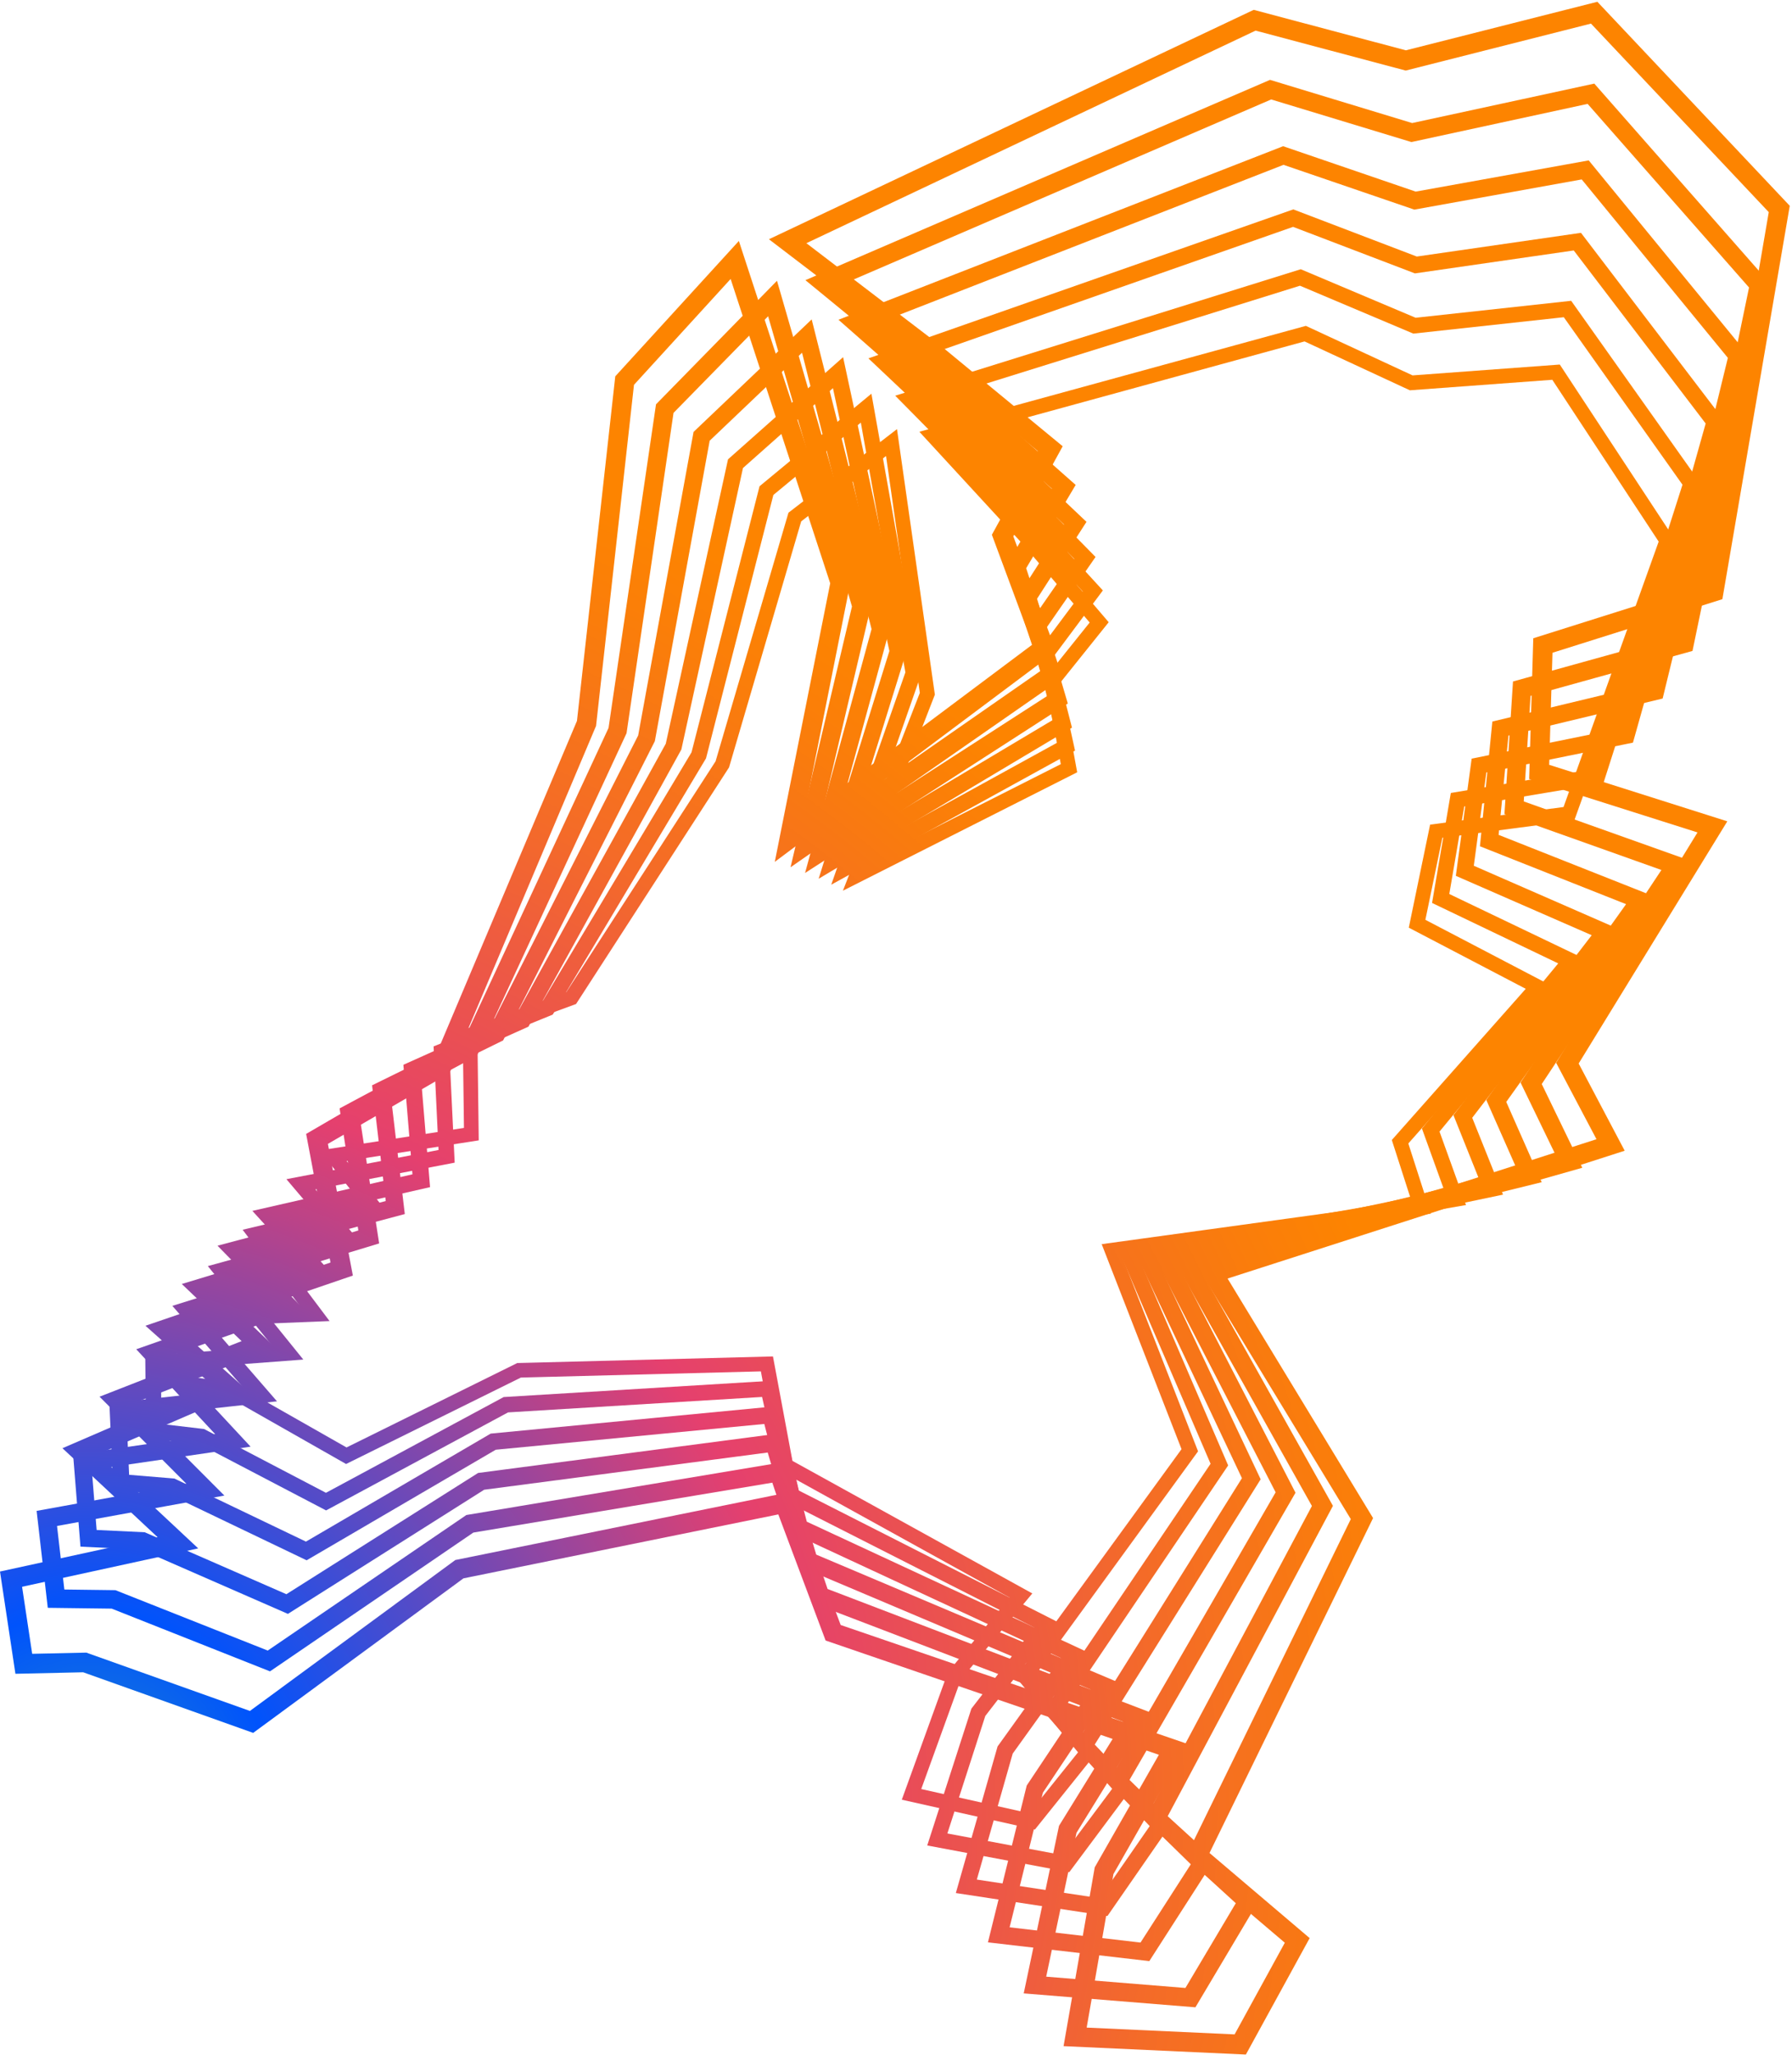 <svg width="724" height="830" viewBox="0 0 724 830" fill="none" xmlns="http://www.w3.org/2000/svg">
<g clip-path="url(#clip0_488_11355)">
<path d="M503.376 829.81L429.7 826.418L442.294 754.188L468.211 708.738L333.562 662.588L314.456 611.655L187.246 637.48L102.285 699.899L33.601 675.419L6.229 676.028L0 634.725L63.664 620.848L25.235 584.92L85.216 559.012L58.763 535.459L133.53 509.916L123.682 457.973L175.334 427.955L233.105 291.16L248.582 151.992L298.515 97.321L343.601 235.107L324.832 329.381L417.178 260.278L400.736 215.983L419.269 182.173L375.474 146.108L310.664 96.63L506.522 3.975L567.995 20.326L645.363 0.72L723.095 83.126L695.869 242L627.231 263.643L625.894 308.902L697.86 331.727L637.806 429.546L656.403 464.766L495.965 516.39L554.745 613.137L488.662 748.395L529.129 782.787L503.367 829.792L503.376 829.81ZM439.039 818.925L498.802 821.671L519.09 784.651L478.859 750.45L545.743 613.555L483.997 511.934L645.008 460.119L628.704 429.255L685.821 336.21L617.8 314.64L619.474 257.787L688.867 235.898L714.611 85.681L642.781 9.532L567.931 28.501L507.277 12.369L325.796 98.222L380.44 139.952L429.345 180.237L409.403 216.62L426.644 263.07L313.029 348.095L335.417 235.598L295.187 112.671L256.139 155.429L240.817 293.188L181.572 433.475L132.475 462.001L142.56 515.19L74.131 538.57L99.729 561.367L39.457 587.402L80.078 625.377L8.921 640.881L13.004 667.962L34.874 667.48L100.975 691.033L183.954 630.078L319.485 602.561L339.655 656.322L479.814 704.364L449.842 756.925L439.03 818.934L439.039 818.925Z" fill="url(#paint0_radial_488_11355)"/>
<path d="M482.958 810.732L413.602 805.112L427.86 737.428L453.795 695.425L328.367 647.483L312.026 598.833L191.236 618.993L109.084 675.046L45.129 649.711L19.303 649.384L14.793 610.236L75.274 599.251L40.219 564.113L97.617 541.67L73.447 518.591L144.777 496.966L137.202 447.67L186.889 421.071L245.861 294.007L265.04 163.304L313.918 113.399L351.892 244.792L331.095 333.054L420.431 270.945L406.39 228.642L424.978 197.378L384.875 161.931L325.403 113.153L513.113 32.257L570.53 49.698L644.124 33.766L714.699 114.017L683.799 262.906L618.371 281.057L615.625 323.688L682.726 347.577L622.891 437.831L639.268 471.65L486.296 515.044L538.529 608.199L471.773 733.545L508.793 767.301L482.949 810.768L482.958 810.732ZM422.668 798.355L478.93 802.92L499.281 768.683L462.47 735.118L530.036 608.254L475.165 510.407L628.674 466.857L614.324 437.221L671.241 351.378L607.822 328.799L611.278 275.246L677.425 256.896L706.643 116.118L641.432 41.959L570.239 57.373L569.311 57.091L513.586 40.168L339.652 115.136L389.804 156.275L434.59 195.859L414.584 229.506L429.315 273.864L319.392 350.287L344.208 244.956L310.335 127.739L272.114 166.76L253.136 296.134L192.655 426.455L145.422 451.735L153.179 502.213L87.896 522.001L111.285 544.335L53.595 566.896L90.643 604.043L23.041 616.32L25.996 641.991L46.63 642.255L108.175 666.644L188.417 611.9L317.109 590.421L334.351 641.773L464.917 691.678L434.926 740.247L422.686 798.355H422.668Z" fill="url(#paint1_radial_488_11355)"/>
<path d="M464.346 792.081L399.145 784.497L414.813 721.151L440.648 682.403L323.968 633.07L310.164 586.657L195.621 601.688L116.316 651.831L56.853 625.832L32.509 624.668L29.545 587.602L86.935 579.236L55.043 544.954L109.905 525.675L87.88 503.123L155.846 485.081L150.326 438.349L198.049 414.906L257.83 297.044L280.21 174.444L327.933 129.004L359.415 254.131L336.899 336.665L423.17 281.048L411.321 240.7L429.872 211.837L393.234 177.1L338.763 129.149L518.398 59.056L571.959 77.388L641.871 64.785L705.763 142.771L705.344 144.481L671.734 282.131L609.452 297.09L605.46 337.192L667.942 361.927L608.552 445.051L622.875 477.479L477.222 513.353L523.409 602.898L456.344 718.887L490.135 751.933L464.346 792.063V792.081ZM407.902 778.422L460.79 784.579L481.105 752.969L447.505 720.114L515.379 602.725L466.865 508.661L613.035 472.66L600.477 444.242L656.966 365.182L597.922 341.803L602.941 291.424L665.914 276.302L698.088 144.535L639.043 72.469L571.414 84.663L518.562 66.576L352.104 131.532L398.035 171.971L438.957 210.773L418.987 241.837L431.409 284.149L325.259 352.588L352.122 254.095L324.041 142.462L286.721 178L264.569 299.354L203.26 420.226L157.901 442.505L163.548 490.347L101.348 506.861L122.663 528.685L67.529 548.054L101.239 584.292L37.093 593.641L39.039 617.939L58.481 618.866L115.707 643.883L193.157 594.914L315.193 578.9L329.761 627.887L451.224 679.239L421.351 724.043L407.902 778.432V778.422Z" fill="url(#paint2_radial_488_11355)"/>
<path d="M447.403 773.876L386.176 764.582L403.036 705.374L428.661 669.69L320.275 619.339L308.79 575.126L200.303 585.529L123.881 630.188L68.673 603.725L45.767 601.834L44.193 566.796L98.573 560.795L69.637 527.421L121.989 511.053L101.965 489.064L166.639 474.296L162.974 430.056L208.742 409.523L268.987 300.372L294.131 185.52L340.626 144.254L366.188 263.27L342.245 340.348L425.415 290.751L415.576 252.322L434.017 225.714L400.617 191.749L350.848 144.745L522.516 84.572L572.413 103.614L638.742 94.039L696.413 169.67L659.739 299.945L600.521 311.994L595.438 349.669L653.528 375.049L594.801 451.462L607.241 482.499L468.737 511.526L509.331 597.469L442.284 704.61L473.056 736.883L447.412 773.876H447.403ZM394.642 759.135L444.311 766.674L464.499 737.547L433.908 705.465L501.765 597.023L459.125 506.742L598.12 477.606L587.217 450.398L643.079 377.722L588.181 353.743L594.574 306.41L654.446 294.225L689.12 171.052L635.823 101.159L571.658 110.425L522.425 91.629L363.351 147.382L405.318 187.021L442.62 224.95L422.769 253.586L433.09 293.889L330.751 354.916L359.323 262.943L336.525 156.766L300.169 189.039L275.28 302.718L213.498 414.661L169.994 434.175L173.75 479.471L114.56 492.984L133.938 514.263L81.323 530.713L111.913 565.987L51.132 572.689L52.168 595.659L70.474 597.169L123.608 622.64L198.248 579.018L198.975 578.945L313.837 567.933L325.958 614.592L438.783 667.008L409.147 708.265L394.67 759.099L394.642 759.135Z" fill="url(#paint3_radial_488_11355)"/>
<path d="M432.034 756.152L374.617 745.367L392.459 690.105L417.802 657.314L317.273 606.272L307.897 564.214L205.267 570.452L131.745 610.045L80.567 583.274L59.024 580.737L58.688 547.645L110.157 543.78L83.968 511.362L133.864 497.658L115.713 476.26L177.177 464.466L175.176 422.636L218.998 404.785L279.389 303.855L306.87 196.396L352.065 159.012L372.244 272.064L347.136 343.949L427.187 299.927L419.176 263.37L437.436 238.89L407.063 205.772L361.686 159.822L525.525 108.743L571.939 128.34L634.785 121.492L686.673 194.696L647.807 316.313L591.581 325.725L585.543 361.081L639.477 386.916L581.587 457.028L592.29 486.7L460.752 509.507L496.198 591.876L429.451 690.687L457.396 722.124L432.007 756.152H432.034ZM382.765 740.52L429.342 749.268L449.339 722.47L421.549 691.215L489.096 591.204L451.867 504.687L583.87 481.798L574.485 455.791L629.547 389.107L578.577 364.691L586.161 320.278L643.005 310.757L679.753 195.769L631.802 128.121L571.002 134.742L525.207 115.399L373.389 162.732L411.655 201.479L445.574 238.472L425.923 264.816L434.326 303.155L335.833 357.325L365.796 271.546L347.791 170.688L312.453 199.915L285.245 306.283L223.309 409.795L181.651 426.755L183.697 469.586L127.444 480.38L145.013 501.077L94.862 514.854L122.543 549.118L65.017 553.438L65.235 575.135L82.44 577.163L131.691 602.925L203.494 564.259L204.185 564.214L312.835 557.612L322.729 602.007L427.378 655.141L398.078 693.061L382.756 740.511L382.765 740.52Z" fill="url(#paint4_radial_488_11355)"/>
<path d="M418.123 738.938L364.344 726.88L382.986 675.364L407.957 645.283L314.857 593.849L307.409 553.883L210.444 556.384L139.823 591.294L92.455 564.368L72.231 561.267L73.003 530.058L121.654 528.112L98.029 496.684L145.525 485.408L129.111 464.639L187.446 455.545L186.937 416.042L228.84 400.656L289.104 307.483L318.558 207.072L362.398 173.316L377.702 280.566L351.658 347.513L428.581 308.638L422.225 273.91L440.248 251.43L412.704 219.203L371.437 174.38L527.592 131.613L570.705 151.619L630.186 147.236L676.7 217.966L636.051 331.345L582.736 338.365L575.879 371.502L625.876 397.637L568.986 461.838L578.098 490.173L453.325 507.351L484.034 586.174L417.851 677.138L443.167 707.701L418.105 738.947L418.123 738.938ZM372.192 722.578L415.814 732.354L435.547 707.747L410.376 677.365L477.359 585.301L445.104 502.504L570.314 485.272L562.321 460.437L616.427 399.374L569.177 374.676L577.789 333.054L631.695 325.952L670.134 218.748L627.158 153.392L569.614 157.639L527.065 137.897L382.367 177.527L417.169 215.32L447.932 251.312L428.536 275.501L435.201 311.921L340.555 359.744L371.628 279.857L357.978 184.174L323.696 210.573L294.542 309.957L294.305 310.32L232.732 405.512L192.902 420.135L193.421 460.583L140.032 468.913L155.91 489.009L108.177 500.349L133.148 533.568L78.769 535.75L78.26 556.211L94.419 558.694L140.005 584.61L208.98 550.518L209.635 550.5L312.292 547.854L320.158 590.03L417.069 643.573L388.196 678.365L372.192 722.596V722.578Z" fill="url(#paint5_radial_488_11355)"/>
</g>
<defs>
<radialGradient id="paint0_radial_488_11355" cx="0" cy="0" r="1" gradientUnits="userSpaceOnUse" gradientTransform="translate(40.194 721.533) scale(622.329 622.329)">
<stop stop-color="#2188CA"/>
<stop offset="0.12" stop-color="#0053FC"/>
<stop offset="0.23" stop-color="#4B4CCD"/>
<stop offset="0.39" stop-color="#B94389"/>
<stop offset="0.46" stop-color="#E5406E"/>
<stop offset="0.53" stop-color="#E94D57"/>
<stop offset="0.69" stop-color="#F46B28"/>
<stop offset="0.82" stop-color="#FA7D0B"/>
<stop offset="0.89" stop-color="#FD8400"/>
</radialGradient>
<radialGradient id="paint1_radial_488_11355" cx="0" cy="0" r="1" gradientUnits="userSpaceOnUse" gradientTransform="translate(40.191 721.533) scale(622.329 622.329)">
<stop stop-color="#2188CA"/>
<stop offset="0.12" stop-color="#0053FC"/>
<stop offset="0.23" stop-color="#4B4CCD"/>
<stop offset="0.39" stop-color="#B94389"/>
<stop offset="0.46" stop-color="#E5406E"/>
<stop offset="0.53" stop-color="#E94D57"/>
<stop offset="0.69" stop-color="#F46B28"/>
<stop offset="0.82" stop-color="#FA7D0B"/>
<stop offset="0.89" stop-color="#FD8400"/>
</radialGradient>
<radialGradient id="paint2_radial_488_11355" cx="0" cy="0" r="1" gradientUnits="userSpaceOnUse" gradientTransform="translate(40.194 721.533) scale(622.329 622.329)">
<stop stop-color="#2188CA"/>
<stop offset="0.12" stop-color="#0053FC"/>
<stop offset="0.23" stop-color="#4B4CCD"/>
<stop offset="0.39" stop-color="#B94389"/>
<stop offset="0.46" stop-color="#E5406E"/>
<stop offset="0.53" stop-color="#E94D57"/>
<stop offset="0.69" stop-color="#F46B28"/>
<stop offset="0.82" stop-color="#FA7D0B"/>
<stop offset="0.89" stop-color="#FD8400"/>
</radialGradient>
<radialGradient id="paint3_radial_488_11355" cx="0" cy="0" r="1" gradientUnits="userSpaceOnUse" gradientTransform="translate(40.192 721.533) scale(622.329 622.329)">
<stop stop-color="#2188CA"/>
<stop offset="0.12" stop-color="#0053FC"/>
<stop offset="0.23" stop-color="#4B4CCD"/>
<stop offset="0.39" stop-color="#B94389"/>
<stop offset="0.46" stop-color="#E5406E"/>
<stop offset="0.53" stop-color="#E94D57"/>
<stop offset="0.69" stop-color="#F46B28"/>
<stop offset="0.82" stop-color="#FA7D0B"/>
<stop offset="0.89" stop-color="#FD8400"/>
</radialGradient>
<radialGradient id="paint4_radial_488_11355" cx="0" cy="0" r="1" gradientUnits="userSpaceOnUse" gradientTransform="translate(40.191 721.533) scale(622.329 622.329)">
<stop stop-color="#2188CA"/>
<stop offset="0.12" stop-color="#0053FC"/>
<stop offset="0.23" stop-color="#4B4CCD"/>
<stop offset="0.39" stop-color="#B94389"/>
<stop offset="0.46" stop-color="#E5406E"/>
<stop offset="0.53" stop-color="#E94D57"/>
<stop offset="0.69" stop-color="#F46B28"/>
<stop offset="0.82" stop-color="#FA7D0B"/>
<stop offset="0.89" stop-color="#FD8400"/>
</radialGradient>
<radialGradient id="paint5_radial_488_11355" cx="0" cy="0" r="1" gradientUnits="userSpaceOnUse" gradientTransform="translate(40.194 721.532) scale(622.329 622.329)">
<stop stop-color="#2188CA"/>
<stop offset="0.12" stop-color="#0053FC"/>
<stop offset="0.23" stop-color="#4B4CCD"/>
<stop offset="0.39" stop-color="#B94389"/>
<stop offset="0.46" stop-color="#E5406E"/>
<stop offset="0.53" stop-color="#E94D57"/>
<stop offset="0.69" stop-color="#F46B28"/>
<stop offset="0.82" stop-color="#FA7D0B"/>
<stop offset="0.89" stop-color="#FD8400"/>
</radialGradient>
<clipPath id="clip0_488_11355">
<rect width="723.095" height="829.09" fill="white" transform="translate(0 0.72)"/>
</clipPath>
</defs>
</svg>
